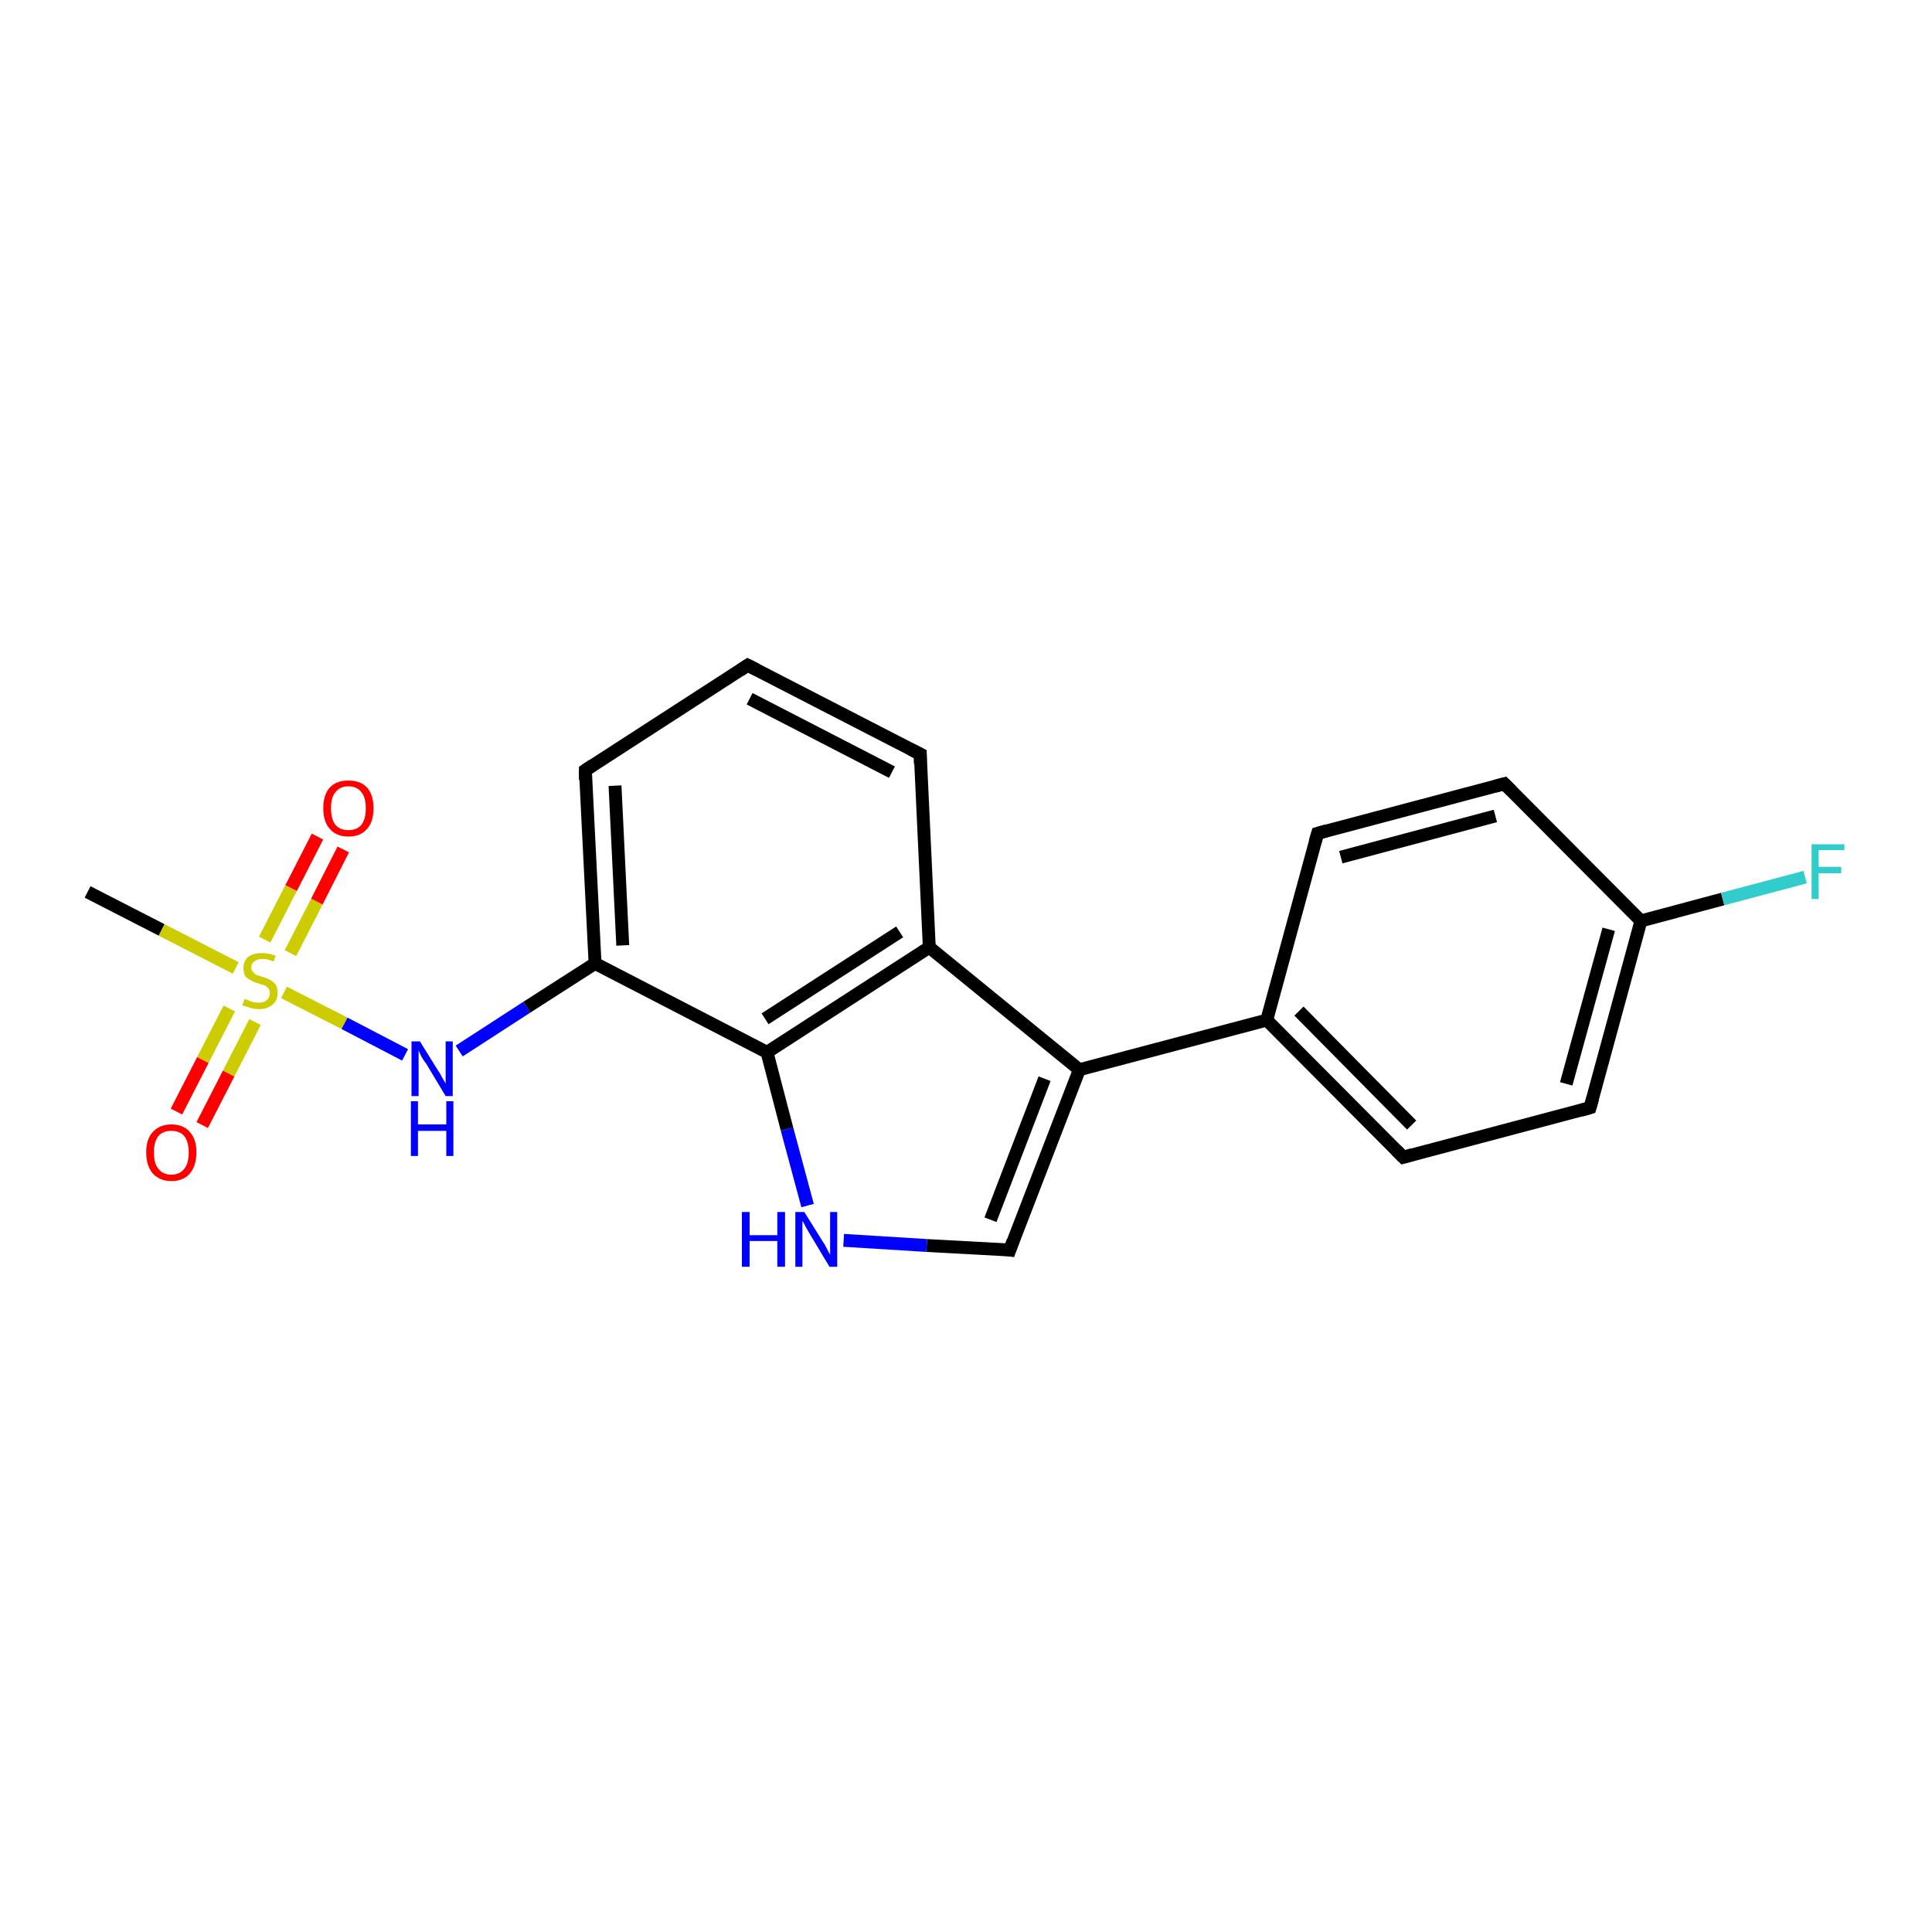 <?xml version='1.0' encoding='iso-8859-1'?>
<svg version='1.1' baseProfile='full'
              xmlns='http://www.w3.org/2000/svg'
                      xmlns:rdkit='http://www.rdkit.org/xml'
                      xmlns:xlink='http://www.w3.org/1999/xlink'
                  xml:space='preserve'
width='300px' height='300px' viewBox='0 0 300 300'>
<!-- END OF HEADER -->
<rect style='opacity:1.0;fill:#FFFFFF;stroke:none' width='300.0' height='300.0' x='0.0' y='0.0'> </rect>
<path class='bond-0 atom-0 atom-1' d='M 13.6,138.5 L 25.1,144.4' style='fill:none;fill-rule:evenodd;stroke:#000000;stroke-width:2.0px;stroke-linecap:butt;stroke-linejoin:miter;stroke-opacity:1' />
<path class='bond-0 atom-0 atom-1' d='M 25.1,144.4 L 36.6,150.3' style='fill:none;fill-rule:evenodd;stroke:#CCCC00;stroke-width:2.0px;stroke-linecap:butt;stroke-linejoin:miter;stroke-opacity:1' />
<path class='bond-1 atom-1 atom-2' d='M 45.1,148.0 L 49.2,140.0' style='fill:none;fill-rule:evenodd;stroke:#CCCC00;stroke-width:2.0px;stroke-linecap:butt;stroke-linejoin:miter;stroke-opacity:1' />
<path class='bond-1 atom-1 atom-2' d='M 49.2,140.0 L 53.3,131.9' style='fill:none;fill-rule:evenodd;stroke:#FF0000;stroke-width:2.0px;stroke-linecap:butt;stroke-linejoin:miter;stroke-opacity:1' />
<path class='bond-1 atom-1 atom-2' d='M 41.1,145.9 L 45.2,137.9' style='fill:none;fill-rule:evenodd;stroke:#CCCC00;stroke-width:2.0px;stroke-linecap:butt;stroke-linejoin:miter;stroke-opacity:1' />
<path class='bond-1 atom-1 atom-2' d='M 45.2,137.9 L 49.3,129.9' style='fill:none;fill-rule:evenodd;stroke:#FF0000;stroke-width:2.0px;stroke-linecap:butt;stroke-linejoin:miter;stroke-opacity:1' />
<path class='bond-2 atom-1 atom-3' d='M 35.6,156.6 L 31.5,164.6' style='fill:none;fill-rule:evenodd;stroke:#CCCC00;stroke-width:2.0px;stroke-linecap:butt;stroke-linejoin:miter;stroke-opacity:1' />
<path class='bond-2 atom-1 atom-3' d='M 31.5,164.6 L 27.4,172.6' style='fill:none;fill-rule:evenodd;stroke:#FF0000;stroke-width:2.0px;stroke-linecap:butt;stroke-linejoin:miter;stroke-opacity:1' />
<path class='bond-2 atom-1 atom-3' d='M 39.6,158.7 L 35.5,166.7' style='fill:none;fill-rule:evenodd;stroke:#CCCC00;stroke-width:2.0px;stroke-linecap:butt;stroke-linejoin:miter;stroke-opacity:1' />
<path class='bond-2 atom-1 atom-3' d='M 35.5,166.7 L 31.4,174.7' style='fill:none;fill-rule:evenodd;stroke:#FF0000;stroke-width:2.0px;stroke-linecap:butt;stroke-linejoin:miter;stroke-opacity:1' />
<path class='bond-3 atom-1 atom-4' d='M 44.1,154.1 L 53.5,158.9' style='fill:none;fill-rule:evenodd;stroke:#CCCC00;stroke-width:2.0px;stroke-linecap:butt;stroke-linejoin:miter;stroke-opacity:1' />
<path class='bond-3 atom-1 atom-4' d='M 53.5,158.9 L 62.9,163.8' style='fill:none;fill-rule:evenodd;stroke:#0000FF;stroke-width:2.0px;stroke-linecap:butt;stroke-linejoin:miter;stroke-opacity:1' />
<path class='bond-4 atom-4 atom-5' d='M 71.3,163.2 L 81.8,156.4' style='fill:none;fill-rule:evenodd;stroke:#0000FF;stroke-width:2.0px;stroke-linecap:butt;stroke-linejoin:miter;stroke-opacity:1' />
<path class='bond-4 atom-4 atom-5' d='M 81.8,156.4 L 92.4,149.6' style='fill:none;fill-rule:evenodd;stroke:#000000;stroke-width:2.0px;stroke-linecap:butt;stroke-linejoin:miter;stroke-opacity:1' />
<path class='bond-5 atom-5 atom-6' d='M 92.4,149.6 L 90.9,119.6' style='fill:none;fill-rule:evenodd;stroke:#000000;stroke-width:2.0px;stroke-linecap:butt;stroke-linejoin:miter;stroke-opacity:1' />
<path class='bond-5 atom-5 atom-6' d='M 96.7,146.8 L 95.5,122.0' style='fill:none;fill-rule:evenodd;stroke:#000000;stroke-width:2.0px;stroke-linecap:butt;stroke-linejoin:miter;stroke-opacity:1' />
<path class='bond-6 atom-6 atom-7' d='M 90.9,119.6 L 116.1,103.3' style='fill:none;fill-rule:evenodd;stroke:#000000;stroke-width:2.0px;stroke-linecap:butt;stroke-linejoin:miter;stroke-opacity:1' />
<path class='bond-7 atom-7 atom-8' d='M 116.1,103.3 L 142.9,117.1' style='fill:none;fill-rule:evenodd;stroke:#000000;stroke-width:2.0px;stroke-linecap:butt;stroke-linejoin:miter;stroke-opacity:1' />
<path class='bond-7 atom-7 atom-8' d='M 116.4,108.5 L 138.5,119.9' style='fill:none;fill-rule:evenodd;stroke:#000000;stroke-width:2.0px;stroke-linecap:butt;stroke-linejoin:miter;stroke-opacity:1' />
<path class='bond-8 atom-8 atom-9' d='M 142.9,117.1 L 144.3,147.1' style='fill:none;fill-rule:evenodd;stroke:#000000;stroke-width:2.0px;stroke-linecap:butt;stroke-linejoin:miter;stroke-opacity:1' />
<path class='bond-9 atom-9 atom-10' d='M 144.3,147.1 L 167.6,166.1' style='fill:none;fill-rule:evenodd;stroke:#000000;stroke-width:2.0px;stroke-linecap:butt;stroke-linejoin:miter;stroke-opacity:1' />
<path class='bond-10 atom-10 atom-11' d='M 167.6,166.1 L 156.8,194.1' style='fill:none;fill-rule:evenodd;stroke:#000000;stroke-width:2.0px;stroke-linecap:butt;stroke-linejoin:miter;stroke-opacity:1' />
<path class='bond-10 atom-10 atom-11' d='M 162.2,167.5 L 153.8,189.4' style='fill:none;fill-rule:evenodd;stroke:#000000;stroke-width:2.0px;stroke-linecap:butt;stroke-linejoin:miter;stroke-opacity:1' />
<path class='bond-11 atom-11 atom-12' d='M 156.8,194.1 L 143.9,193.4' style='fill:none;fill-rule:evenodd;stroke:#000000;stroke-width:2.0px;stroke-linecap:butt;stroke-linejoin:miter;stroke-opacity:1' />
<path class='bond-11 atom-11 atom-12' d='M 143.9,193.4 L 131.0,192.6' style='fill:none;fill-rule:evenodd;stroke:#0000FF;stroke-width:2.0px;stroke-linecap:butt;stroke-linejoin:miter;stroke-opacity:1' />
<path class='bond-12 atom-12 atom-13' d='M 125.4,187.2 L 122.2,175.3' style='fill:none;fill-rule:evenodd;stroke:#0000FF;stroke-width:2.0px;stroke-linecap:butt;stroke-linejoin:miter;stroke-opacity:1' />
<path class='bond-12 atom-12 atom-13' d='M 122.2,175.3 L 119.1,163.4' style='fill:none;fill-rule:evenodd;stroke:#000000;stroke-width:2.0px;stroke-linecap:butt;stroke-linejoin:miter;stroke-opacity:1' />
<path class='bond-13 atom-10 atom-14' d='M 167.6,166.1 L 196.7,158.4' style='fill:none;fill-rule:evenodd;stroke:#000000;stroke-width:2.0px;stroke-linecap:butt;stroke-linejoin:miter;stroke-opacity:1' />
<path class='bond-14 atom-14 atom-15' d='M 196.7,158.4 L 217.9,179.7' style='fill:none;fill-rule:evenodd;stroke:#000000;stroke-width:2.0px;stroke-linecap:butt;stroke-linejoin:miter;stroke-opacity:1' />
<path class='bond-14 atom-14 atom-15' d='M 201.7,157.0 L 219.2,174.7' style='fill:none;fill-rule:evenodd;stroke:#000000;stroke-width:2.0px;stroke-linecap:butt;stroke-linejoin:miter;stroke-opacity:1' />
<path class='bond-15 atom-15 atom-16' d='M 217.9,179.7 L 246.9,172.0' style='fill:none;fill-rule:evenodd;stroke:#000000;stroke-width:2.0px;stroke-linecap:butt;stroke-linejoin:miter;stroke-opacity:1' />
<path class='bond-16 atom-16 atom-17' d='M 246.9,172.0 L 254.8,143.0' style='fill:none;fill-rule:evenodd;stroke:#000000;stroke-width:2.0px;stroke-linecap:butt;stroke-linejoin:miter;stroke-opacity:1' />
<path class='bond-16 atom-16 atom-17' d='M 243.2,168.3 L 249.8,144.3' style='fill:none;fill-rule:evenodd;stroke:#000000;stroke-width:2.0px;stroke-linecap:butt;stroke-linejoin:miter;stroke-opacity:1' />
<path class='bond-17 atom-17 atom-18' d='M 254.8,143.0 L 267.5,139.6' style='fill:none;fill-rule:evenodd;stroke:#000000;stroke-width:2.0px;stroke-linecap:butt;stroke-linejoin:miter;stroke-opacity:1' />
<path class='bond-17 atom-17 atom-18' d='M 267.5,139.6 L 280.3,136.2' style='fill:none;fill-rule:evenodd;stroke:#33CCCC;stroke-width:2.0px;stroke-linecap:butt;stroke-linejoin:miter;stroke-opacity:1' />
<path class='bond-18 atom-17 atom-19' d='M 254.8,143.0 L 233.6,121.7' style='fill:none;fill-rule:evenodd;stroke:#000000;stroke-width:2.0px;stroke-linecap:butt;stroke-linejoin:miter;stroke-opacity:1' />
<path class='bond-19 atom-19 atom-20' d='M 233.6,121.7 L 204.6,129.4' style='fill:none;fill-rule:evenodd;stroke:#000000;stroke-width:2.0px;stroke-linecap:butt;stroke-linejoin:miter;stroke-opacity:1' />
<path class='bond-19 atom-19 atom-20' d='M 232.2,126.7 L 208.2,133.1' style='fill:none;fill-rule:evenodd;stroke:#000000;stroke-width:2.0px;stroke-linecap:butt;stroke-linejoin:miter;stroke-opacity:1' />
<path class='bond-20 atom-13 atom-5' d='M 119.1,163.4 L 92.4,149.6' style='fill:none;fill-rule:evenodd;stroke:#000000;stroke-width:2.0px;stroke-linecap:butt;stroke-linejoin:miter;stroke-opacity:1' />
<path class='bond-21 atom-20 atom-14' d='M 204.6,129.4 L 196.7,158.4' style='fill:none;fill-rule:evenodd;stroke:#000000;stroke-width:2.0px;stroke-linecap:butt;stroke-linejoin:miter;stroke-opacity:1' />
<path class='bond-22 atom-13 atom-9' d='M 119.1,163.4 L 144.3,147.1' style='fill:none;fill-rule:evenodd;stroke:#000000;stroke-width:2.0px;stroke-linecap:butt;stroke-linejoin:miter;stroke-opacity:1' />
<path class='bond-22 atom-13 atom-9' d='M 118.8,158.2 L 139.7,144.7' style='fill:none;fill-rule:evenodd;stroke:#000000;stroke-width:2.0px;stroke-linecap:butt;stroke-linejoin:miter;stroke-opacity:1' />
<path d='M 90.9,121.1 L 90.9,119.6 L 92.1,118.8' style='fill:none;stroke:#000000;stroke-width:2.0px;stroke-linecap:butt;stroke-linejoin:miter;stroke-opacity:1;' />
<path d='M 114.9,104.1 L 116.1,103.3 L 117.5,104.0' style='fill:none;stroke:#000000;stroke-width:2.0px;stroke-linecap:butt;stroke-linejoin:miter;stroke-opacity:1;' />
<path d='M 141.5,116.4 L 142.9,117.1 L 142.9,118.6' style='fill:none;stroke:#000000;stroke-width:2.0px;stroke-linecap:butt;stroke-linejoin:miter;stroke-opacity:1;' />
<path d='M 157.3,192.7 L 156.8,194.1 L 156.1,194.0' style='fill:none;stroke:#000000;stroke-width:2.0px;stroke-linecap:butt;stroke-linejoin:miter;stroke-opacity:1;' />
<path d='M 216.8,178.6 L 217.9,179.7 L 219.3,179.3' style='fill:none;stroke:#000000;stroke-width:2.0px;stroke-linecap:butt;stroke-linejoin:miter;stroke-opacity:1;' />
<path d='M 245.5,172.4 L 246.9,172.0 L 247.3,170.6' style='fill:none;stroke:#000000;stroke-width:2.0px;stroke-linecap:butt;stroke-linejoin:miter;stroke-opacity:1;' />
<path d='M 234.7,122.8 L 233.6,121.7 L 232.1,122.1' style='fill:none;stroke:#000000;stroke-width:2.0px;stroke-linecap:butt;stroke-linejoin:miter;stroke-opacity:1;' />
<path d='M 206.0,129.0 L 204.6,129.4 L 204.2,130.8' style='fill:none;stroke:#000000;stroke-width:2.0px;stroke-linecap:butt;stroke-linejoin:miter;stroke-opacity:1;' />
<path class='atom-1' d='M 38.0 155.1
Q 38.1 155.2, 38.5 155.3
Q 38.9 155.5, 39.3 155.6
Q 39.7 155.7, 40.2 155.7
Q 41.0 155.7, 41.4 155.3
Q 41.9 154.9, 41.9 154.2
Q 41.9 153.8, 41.7 153.5
Q 41.4 153.2, 41.1 153.0
Q 40.7 152.9, 40.1 152.7
Q 39.4 152.5, 38.9 152.2
Q 38.5 152.0, 38.1 151.6
Q 37.8 151.1, 37.8 150.3
Q 37.8 149.3, 38.5 148.6
Q 39.3 148.0, 40.7 148.0
Q 41.7 148.0, 42.8 148.4
L 42.5 149.3
Q 41.5 148.9, 40.8 148.9
Q 39.9 148.9, 39.5 149.3
Q 39.0 149.6, 39.0 150.2
Q 39.0 150.7, 39.3 150.9
Q 39.5 151.2, 39.8 151.4
Q 40.2 151.5, 40.8 151.7
Q 41.5 151.9, 42.0 152.2
Q 42.4 152.4, 42.8 152.9
Q 43.1 153.4, 43.1 154.2
Q 43.1 155.4, 42.3 156.0
Q 41.5 156.7, 40.2 156.7
Q 39.5 156.7, 38.9 156.5
Q 38.3 156.3, 37.6 156.1
L 38.0 155.1
' fill='#CCCC00'/>
<path class='atom-2' d='M 50.2 125.5
Q 50.2 123.4, 51.2 122.3
Q 52.2 121.2, 54.1 121.2
Q 56.0 121.2, 57.0 122.3
Q 58.0 123.4, 58.0 125.5
Q 58.0 127.6, 57.0 128.7
Q 56.0 129.9, 54.1 129.9
Q 52.2 129.9, 51.2 128.7
Q 50.2 127.6, 50.2 125.5
M 54.1 128.9
Q 55.4 128.9, 56.1 128.1
Q 56.8 127.2, 56.8 125.5
Q 56.8 123.8, 56.1 123.0
Q 55.4 122.1, 54.1 122.1
Q 52.8 122.1, 52.1 123.0
Q 51.4 123.8, 51.4 125.5
Q 51.4 127.2, 52.1 128.1
Q 52.8 128.9, 54.1 128.9
' fill='#FF0000'/>
<path class='atom-3' d='M 22.7 178.9
Q 22.7 176.9, 23.7 175.8
Q 24.8 174.6, 26.6 174.6
Q 28.5 174.6, 29.5 175.8
Q 30.5 176.9, 30.5 178.9
Q 30.5 181.0, 29.5 182.2
Q 28.5 183.4, 26.6 183.4
Q 24.8 183.4, 23.7 182.2
Q 22.7 181.0, 22.7 178.9
M 26.6 182.4
Q 27.9 182.4, 28.6 181.5
Q 29.3 180.7, 29.3 178.9
Q 29.3 177.3, 28.6 176.4
Q 27.9 175.6, 26.6 175.6
Q 25.3 175.6, 24.6 176.4
Q 23.9 177.3, 23.9 178.9
Q 23.9 180.7, 24.6 181.5
Q 25.3 182.4, 26.6 182.4
' fill='#FF0000'/>
<path class='atom-4' d='M 65.2 161.7
L 68.0 166.2
Q 68.3 166.6, 68.7 167.4
Q 69.2 168.2, 69.2 168.3
L 69.2 161.7
L 70.3 161.7
L 70.3 170.2
L 69.2 170.2
L 66.2 165.2
Q 65.8 164.7, 65.4 164.0
Q 65.1 163.3, 65.0 163.1
L 65.0 170.2
L 63.9 170.2
L 63.9 161.7
L 65.2 161.7
' fill='#0000FF'/>
<path class='atom-4' d='M 63.8 171.0
L 64.9 171.0
L 64.9 174.6
L 69.3 174.6
L 69.3 171.0
L 70.4 171.0
L 70.4 179.5
L 69.3 179.5
L 69.3 175.6
L 64.9 175.6
L 64.9 179.5
L 63.8 179.5
L 63.8 171.0
' fill='#0000FF'/>
<path class='atom-12' d='M 115.2 188.2
L 116.4 188.2
L 116.4 191.8
L 120.7 191.8
L 120.7 188.2
L 121.9 188.2
L 121.9 196.7
L 120.7 196.7
L 120.7 192.7
L 116.4 192.7
L 116.4 196.7
L 115.2 196.7
L 115.2 188.2
' fill='#0000FF'/>
<path class='atom-12' d='M 124.9 188.2
L 127.7 192.7
Q 128.0 193.1, 128.4 193.9
Q 128.8 194.7, 128.9 194.8
L 128.9 188.2
L 130.0 188.2
L 130.0 196.7
L 128.8 196.7
L 125.8 191.7
Q 125.5 191.2, 125.1 190.5
Q 124.8 189.8, 124.6 189.6
L 124.6 196.7
L 123.5 196.7
L 123.5 188.2
L 124.9 188.2
' fill='#0000FF'/>
<path class='atom-18' d='M 281.3 131.1
L 286.4 131.1
L 286.4 132.0
L 282.4 132.0
L 282.4 134.6
L 285.9 134.6
L 285.9 135.6
L 282.4 135.6
L 282.4 139.6
L 281.3 139.6
L 281.3 131.1
' fill='#33CCCC'/>
</svg>
